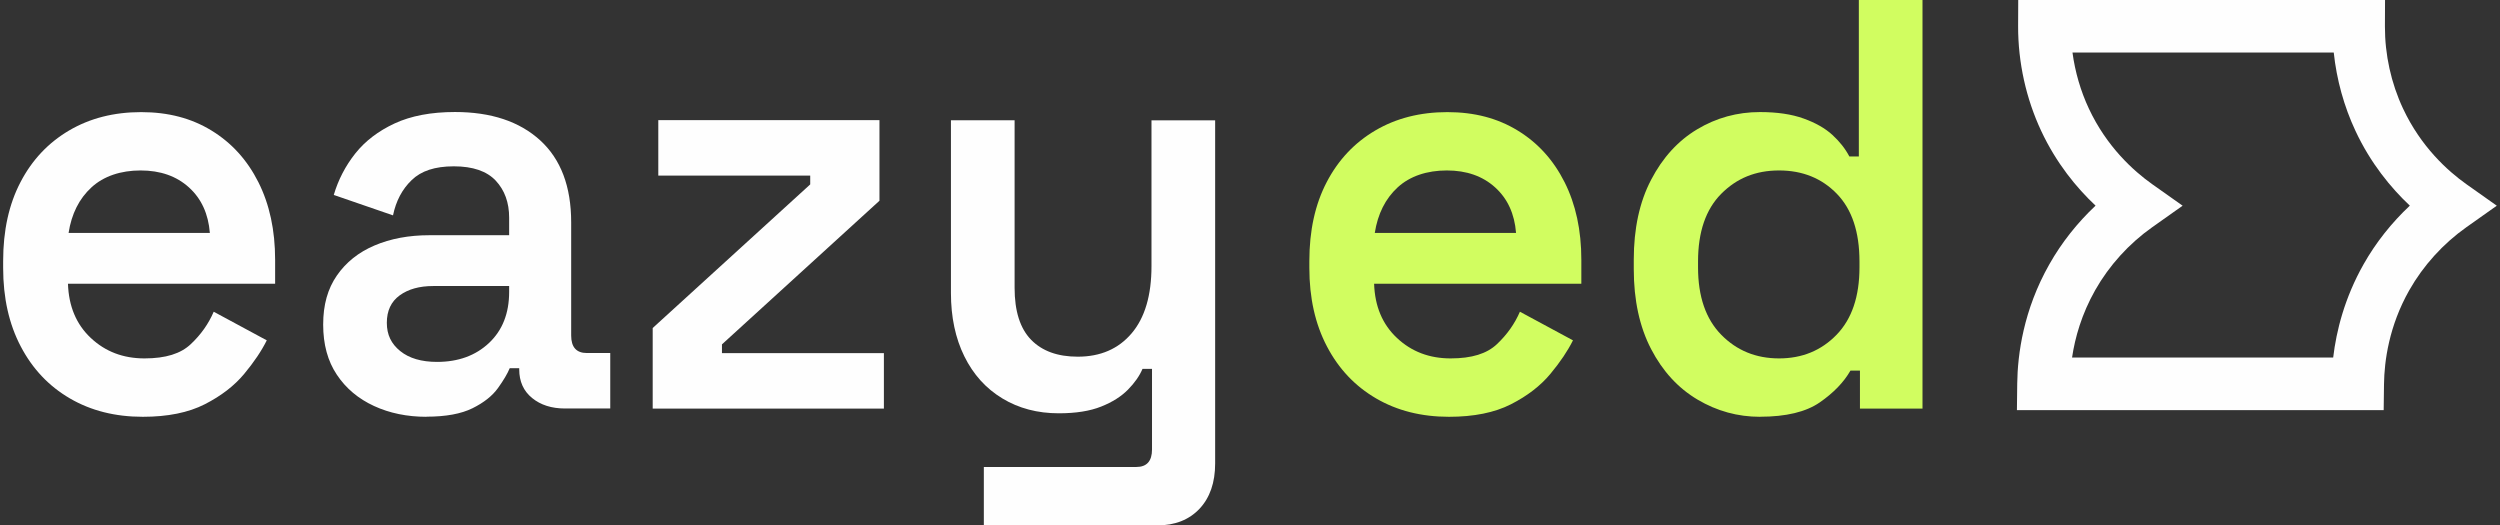<svg width="138" height="29" viewBox="0 0 138 29" fill="none" xmlns="http://www.w3.org/2000/svg">
<rect x="0" y="0" width="138" height="29" fill="#333333" stroke="none"/>
<path d="M131.582 22.638H111.334L111.351 21.168C111.371 19.556 111.694 17.106 113.127 14.584C113.802 13.39 114.669 12.298 115.675 11.352C114.629 10.369 113.513 9.017 112.674 7.227C111.836 5.437 111.395 3.436 111.4 1.444L111.406 -0.003H131.654L131.648 1.453C131.643 3.018 131.989 4.589 132.649 5.996C133.632 8.092 135.096 9.424 136.148 10.17L137.823 11.355L136.148 12.54C134.86 13.451 133.77 14.653 132.995 16.016C131.87 18 131.614 19.934 131.597 21.205L131.579 22.638H131.582ZM114.375 19.735H128.792C128.965 18.262 129.42 16.443 130.472 14.584C131.147 13.39 132.015 12.298 133.023 11.352C131.977 10.369 130.861 9.017 130.023 7.227C129.388 5.872 128.982 4.399 128.823 2.9H114.401C114.545 3.972 114.851 5.025 115.306 5.996C116.289 8.092 117.754 9.424 118.806 10.17L120.481 11.355L118.806 12.54C117.517 13.451 116.428 14.653 115.655 16.016C114.906 17.34 114.54 18.64 114.378 19.735H114.375Z" fill="#FEFEFE"/>
<path d="M7.882 23.007C6.36 23.007 5.02 22.67 3.858 21.992C2.696 21.315 1.794 20.361 1.146 19.124C0.497 17.89 0.174 16.443 0.174 14.791V14.405C0.174 12.73 0.491 11.28 1.131 10.055C1.768 8.83 2.662 7.882 3.812 7.204C4.962 6.527 6.288 6.189 7.79 6.189C9.292 6.189 10.566 6.527 11.673 7.204C12.783 7.882 13.645 8.83 14.262 10.055C14.879 11.28 15.187 12.707 15.187 14.342V15.662H3.752C3.792 16.907 4.213 17.908 5.014 18.657C5.816 19.41 6.801 19.784 7.975 19.784C9.148 19.784 9.978 19.522 10.534 18.994C11.091 18.47 11.512 17.873 11.797 17.207L14.726 18.787C14.438 19.366 14.023 19.986 13.478 20.64C12.933 21.295 12.209 21.854 11.304 22.315C10.399 22.776 9.257 23.007 7.882 23.007ZM3.783 12.857H11.584C11.5 11.805 11.117 10.966 10.428 10.343C9.739 9.721 8.851 9.409 7.761 9.409C6.672 9.409 5.726 9.721 5.049 10.343C4.371 10.966 3.948 11.805 3.786 12.857H3.783Z" fill="#FEFEFE"/>
<path d="M23.541 23.007C22.472 23.007 21.506 22.808 20.644 22.41C19.782 22.012 19.096 21.439 18.595 20.686C18.09 19.934 17.839 19.011 17.839 17.916C17.839 16.821 18.09 15.941 18.595 15.209C19.099 14.48 19.791 13.926 20.676 13.549C21.558 13.174 22.567 12.984 23.697 12.984H28.105V12.018C28.105 11.179 27.857 10.499 27.364 9.971C26.871 9.447 26.101 9.181 25.052 9.181C24.003 9.181 23.247 9.435 22.726 9.94C22.201 10.444 21.858 11.095 21.694 11.888L18.424 10.761C18.672 9.922 19.067 9.161 19.612 8.472C20.157 7.786 20.881 7.233 21.786 6.812C22.691 6.394 23.801 6.183 25.115 6.183C27.107 6.183 28.675 6.705 29.817 7.746C30.959 8.789 31.529 10.297 31.529 12.272V18.521C31.529 19.164 31.818 19.487 32.391 19.487H33.686V22.549H31.189C30.448 22.549 29.843 22.355 29.37 21.969C28.897 21.583 28.661 21.055 28.661 20.389V20.326H28.136C28.012 20.626 27.796 20.992 27.488 21.421C27.179 21.851 26.712 22.223 26.084 22.534C25.456 22.845 24.608 23.001 23.541 23.001V23.007ZM24.127 19.977C25.297 19.977 26.254 19.628 26.995 18.931C27.736 18.233 28.105 17.293 28.105 16.111V15.789H23.913C23.152 15.789 22.535 15.961 22.062 16.305C21.59 16.648 21.353 17.152 21.353 17.818C21.353 18.484 21.601 18.983 22.094 19.38C22.587 19.778 23.265 19.977 24.129 19.977H24.127Z" fill="#FEFEFE"/>
<path d="M36.029 22.554V18.106L44.724 10.179V9.695H36.338V6.633H48.546V11.081L39.852 19.009V19.493H48.791V22.554H36.026H36.029Z" fill="#FEFEFE"/>
<path d="M54.308 29V25.777H62.726C63.302 25.777 63.591 25.454 63.591 24.811V20.363H63.066C62.902 20.75 62.633 21.133 62.265 21.508C61.896 21.883 61.403 22.197 60.786 22.442C60.169 22.69 59.388 22.814 58.442 22.814C57.272 22.814 56.231 22.54 55.329 21.992C54.424 21.444 53.726 20.672 53.233 19.672C52.74 18.674 52.492 17.507 52.492 16.175V6.639H56.006V15.887C56.006 17.175 56.309 18.132 56.917 18.755C57.523 19.378 58.382 19.689 59.491 19.689C60.745 19.689 61.737 19.259 62.466 18.4C63.196 17.541 63.562 16.305 63.562 14.696V6.642H67.076V25.587C67.076 26.639 66.787 27.472 66.214 28.083C65.637 28.694 64.856 29.003 63.87 29.003H54.314L54.308 29Z" fill="#FEFEFE"/>
<path d="M79.985 23.007C78.463 23.007 77.122 22.67 75.96 21.992C74.799 21.315 73.894 20.36 73.248 19.124C72.599 17.89 72.276 16.443 72.276 14.791V14.405C72.276 12.73 72.594 11.28 73.233 10.055C73.871 8.83 74.764 7.881 75.914 7.204C77.064 6.526 78.391 6.189 79.892 6.189C81.394 6.189 82.666 6.526 83.775 7.204C84.885 7.881 85.747 8.83 86.364 10.055C86.981 11.28 87.29 12.707 87.29 14.341V15.662H75.851C75.891 16.907 76.312 17.907 77.114 18.657C77.915 19.409 78.901 19.784 80.074 19.784C81.247 19.784 82.078 19.522 82.634 18.994C83.19 18.47 83.611 17.873 83.899 17.207L86.828 18.787C86.54 19.366 86.125 19.986 85.58 20.64C85.035 21.294 84.312 21.854 83.406 22.315C82.501 22.776 81.36 23.007 79.985 23.007ZM75.885 12.857H83.686C83.603 11.805 83.219 10.966 82.53 10.343C81.841 9.72 80.953 9.409 79.864 9.409C78.774 9.409 77.829 9.72 77.151 10.343C76.474 10.966 76.053 11.805 75.888 12.857H75.885Z" fill="#D1FD60"/>
<path d="M97.154 23.007C95.92 23.007 94.77 22.69 93.701 22.056C92.631 21.421 91.778 20.493 91.141 19.268C90.504 18.043 90.184 16.573 90.184 14.855V14.339C90.184 12.62 90.501 11.147 91.141 9.925C91.778 8.7 92.626 7.772 93.683 7.138C94.741 6.503 95.897 6.186 97.151 6.186C98.097 6.186 98.898 6.304 99.555 6.541C100.213 6.777 100.743 7.077 101.144 7.443C101.545 7.809 101.859 8.207 102.084 8.637H102.608V0H106.122V22.554H102.669V20.459H102.144C101.775 21.104 101.207 21.689 100.449 22.214C99.688 22.739 98.59 23.004 97.151 23.004L97.154 23.007ZM98.204 19.784C99.478 19.784 100.536 19.349 101.38 18.478C102.222 17.608 102.643 16.368 102.643 14.757V14.434C102.643 12.802 102.228 11.557 101.395 10.698C100.562 9.839 99.498 9.409 98.204 9.409C96.909 9.409 95.866 9.839 95.012 10.698C94.159 11.557 93.732 12.802 93.732 14.434V14.757C93.732 16.368 94.159 17.608 95.012 18.478C95.866 19.349 96.929 19.784 98.204 19.784Z" fill="#D1FD60"/>
</svg>
